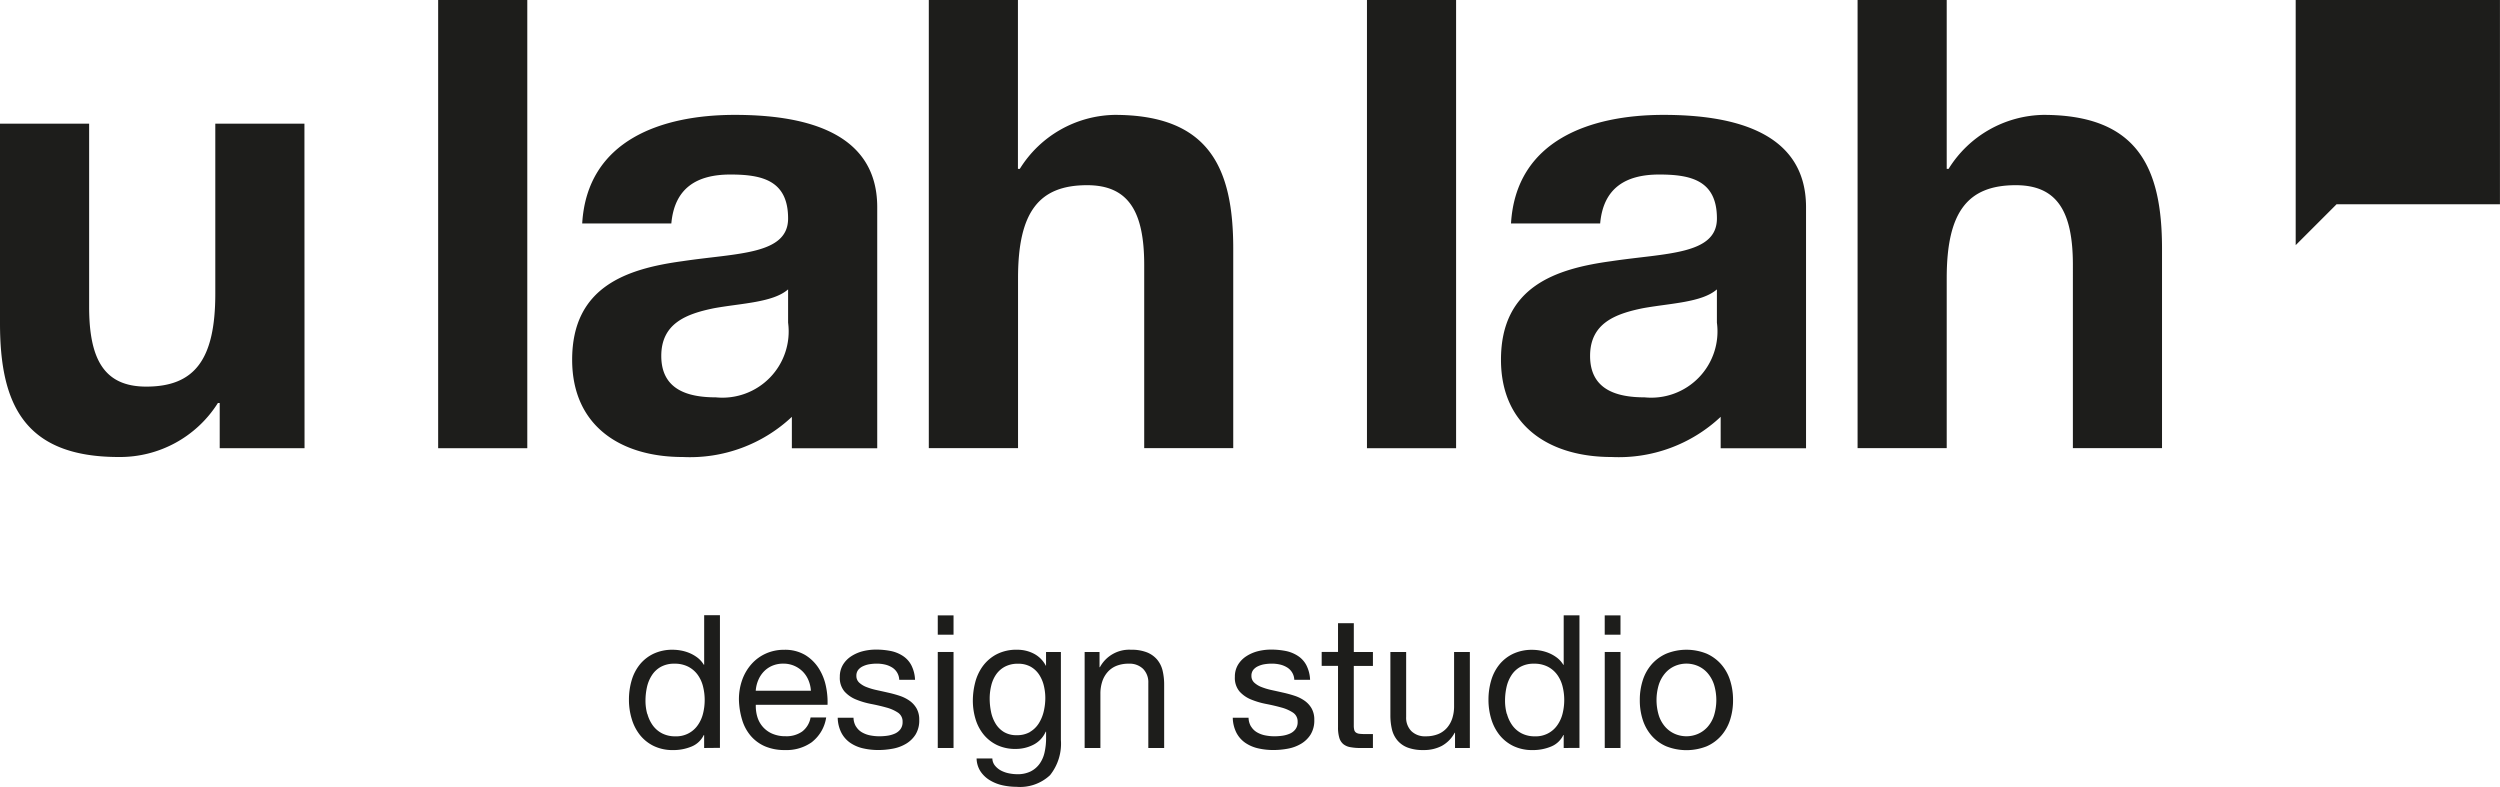 <svg xmlns="http://www.w3.org/2000/svg" xmlns:xlink="http://www.w3.org/1999/xlink" width="100.974" height="31.779" viewBox="0 0 100.974 31.779">
  <defs>
    <clipPath id="clip-path">
      <rect id="Retângulo_1754" data-name="Retângulo 1754" width="100.974" height="31.779" fill="none"/>
    </clipPath>
  </defs>
  <g id="Grupo_4945" data-name="Grupo 4945" transform="translate(-2955 -3251)">
    <g id="Grupo_4943" data-name="Grupo 4943" transform="translate(2955 3251)">
      <rect id="Retângulo_1752" data-name="Retângulo 1752" width="3.6" height="18.103" transform="translate(55.211 0)" fill="#1d1d1b"/>
      <g id="Grupo_4939" data-name="Grupo 4939" transform="translate(0 0)">
        <g id="Grupo_4938" data-name="Grupo 4938" clip-path="url(#clip-path)">
          <path id="Caminho_2320" data-name="Caminho 2320" d="M60.344,16.42c.2-3.372,3.219-4.386,6.161-4.386,2.612,0,5.755.583,5.755,3.727V25.5H68.812V24.23A6.01,6.01,0,0,1,64.4,25.852c-2.485,0-4.462-1.242-4.462-3.929,0-2.967,2.232-3.677,4.462-3.981,2.206-.33,4.26-.254,4.26-1.724,0-1.547-1.065-1.775-2.333-1.775-1.369,0-2.256.558-2.383,1.977Zm8.316,2.662c-.609.532-1.876.558-2.992.761-1.115.228-2.13.608-2.13,1.927,0,1.344,1.039,1.673,2.206,1.673a2.676,2.676,0,0,0,2.916-3.017Z" transform="translate(-36.829 -7.394)" fill="#1d1d1b"/>
          <path id="Caminho_2321" data-name="Caminho 2321" d="M194.6,0h3.6V6.82h.076a4.6,4.6,0,0,1,3.828-2.18c3.828,0,4.792,2.155,4.792,5.4V18.1h-3.6V10.7c0-2.155-.634-3.22-2.307-3.22-1.952,0-2.789,1.09-2.789,3.753V18.1h-3.6Z" transform="translate(-119.573 0)" fill="#1d1d1b"/>
          <path id="Caminho_2322" data-name="Caminho 2322" d="M97.3,0h3.6V6.82h.076a4.6,4.6,0,0,1,3.828-2.18c3.828,0,4.792,2.155,4.792,5.4V18.1H106V10.7c0-2.155-.634-3.22-2.307-3.22-1.952,0-2.789,1.09-2.789,3.753V18.1H97.3Z" transform="translate(-59.786 0)" fill="#1d1d1b"/>
          <rect id="Retângulo_1753" data-name="Retângulo 1753" width="3.6" height="18.103" transform="translate(17.697)" fill="#1d1d1b"/>
          <path id="Caminho_2323" data-name="Caminho 2323" d="M12.3,26.063H8.874V24.238H8.8a4.675,4.675,0,0,1-4.006,2.18C.963,26.418,0,24.263,0,21.018V12.955H3.6v7.4c0,2.155.633,3.22,2.307,3.22,1.952,0,2.789-1.09,2.789-3.752V12.955h3.6Z" transform="translate(0 -7.96)" fill="#1d1d1b"/>
          <path id="Caminho_2324" data-name="Caminho 2324" d="M157.645,16.42c.2-3.372,3.22-4.386,6.161-4.386,2.612,0,5.755.583,5.755,3.727V25.5h-3.448V24.23a6.01,6.01,0,0,1-4.411,1.622c-2.485,0-4.462-1.242-4.462-3.929,0-2.967,2.231-3.677,4.462-3.981,2.206-.33,4.26-.254,4.26-1.724,0-1.547-1.065-1.775-2.333-1.775-1.369,0-2.257.558-2.383,1.977Zm8.316,2.662c-.609.532-1.876.558-2.992.761-1.115.228-2.13.608-2.13,1.927,0,1.344,1.039,1.673,2.206,1.673a2.675,2.675,0,0,0,2.916-3.017Z" transform="translate(-96.616 -7.394)" fill="#1d1d1b"/>
          <path id="Caminho_2325" data-name="Caminho 2325" d="M240.5,0V9.9l1.65-1.65h6.6V0Z" transform="translate(-147.778 0)" fill="#1d1d1b"/>
          <path id="Caminho_2326" data-name="Caminho 2326" d="M68.924,69.823V69.3h-.015a.938.938,0,0,1-.495.465,1.9,1.9,0,0,1-.743.142,1.748,1.748,0,0,1-.783-.165,1.61,1.61,0,0,1-.555-.442A1.922,1.922,0,0,1,66,68.652a2.644,2.644,0,0,1-.113-.78,2.74,2.74,0,0,1,.109-.78,1.843,1.843,0,0,1,.33-.641,1.6,1.6,0,0,1,.555-.435,1.772,1.772,0,0,1,.777-.161,1.883,1.883,0,0,1,.322.03,1.653,1.653,0,0,1,.345.1,1.472,1.472,0,0,1,.327.187,1.029,1.029,0,0,1,.258.289h.015v-2h.637v5.356Zm-2.292-1.376a1.427,1.427,0,0,0,.217.462,1.068,1.068,0,0,0,.375.323,1.139,1.139,0,0,0,.536.12,1.052,1.052,0,0,0,.915-.462,1.4,1.4,0,0,0,.207-.469,2.252,2.252,0,0,0,.064-.532,2.228,2.228,0,0,0-.067-.551,1.367,1.367,0,0,0-.214-.469,1.089,1.089,0,0,0-.379-.327,1.185,1.185,0,0,0-.563-.124,1.1,1.1,0,0,0-.548.128,1.018,1.018,0,0,0-.36.337,1.462,1.462,0,0,0-.2.48,2.523,2.523,0,0,0-.06.555,1.968,1.968,0,0,0,.071.529" transform="translate(-40.484 -39.612)" fill="#1d1d1b"/>
          <path id="Caminho_2327" data-name="Caminho 2327" d="M80.379,71.787a1.76,1.76,0,0,1-1.1.33,1.99,1.99,0,0,1-.807-.15,1.59,1.59,0,0,1-.574-.42,1.779,1.779,0,0,1-.349-.645,3.076,3.076,0,0,1-.131-.817,2.339,2.339,0,0,1,.135-.81,1.939,1.939,0,0,1,.379-.637,1.717,1.717,0,0,1,.578-.42,1.765,1.765,0,0,1,.731-.15,1.592,1.592,0,0,1,.859.214,1.7,1.7,0,0,1,.548.544,2.153,2.153,0,0,1,.285.72,3.088,3.088,0,0,1,.064.743H78.1a1.537,1.537,0,0,0,.06.484,1.084,1.084,0,0,0,.217.4,1.068,1.068,0,0,0,.382.281,1.318,1.318,0,0,0,.547.105,1.1,1.1,0,0,0,.664-.188.906.906,0,0,0,.342-.57h.63a1.549,1.549,0,0,1-.563.983m-.154-2.49a1.093,1.093,0,0,0-.232-.349,1.106,1.106,0,0,0-.345-.232,1.093,1.093,0,0,0-.439-.086,1.112,1.112,0,0,0-.446.086,1.029,1.029,0,0,0-.341.236,1.127,1.127,0,0,0-.225.349,1.323,1.323,0,0,0-.1.424h2.228a1.316,1.316,0,0,0-.1-.428" transform="translate(-47.573 -41.823)" fill="#1d1d1b"/>
          <path id="Caminho_2328" data-name="Caminho 2328" d="M88.509,71.169a.677.677,0,0,0,.236.232,1.067,1.067,0,0,0,.33.124,1.882,1.882,0,0,0,.379.037,2.324,2.324,0,0,0,.315-.022,1.15,1.15,0,0,0,.3-.083.573.573,0,0,0,.229-.176.469.469,0,0,0,.09-.3.426.426,0,0,0-.188-.375,1.6,1.6,0,0,0-.469-.206q-.282-.079-.611-.143a3.178,3.178,0,0,1-.611-.18,1.266,1.266,0,0,1-.469-.326.848.848,0,0,1-.187-.585.93.93,0,0,1,.131-.5,1.077,1.077,0,0,1,.338-.341,1.56,1.56,0,0,1,.465-.2,2.148,2.148,0,0,1,.514-.064,3.04,3.04,0,0,1,.608.056,1.4,1.4,0,0,1,.491.2,1.006,1.006,0,0,1,.341.375,1.42,1.42,0,0,1,.15.589h-.638a.61.61,0,0,0-.308-.51.947.947,0,0,0-.281-.109,1.434,1.434,0,0,0-.312-.034,1.894,1.894,0,0,0-.289.022.973.973,0,0,0-.266.079.532.532,0,0,0-.2.15.378.378,0,0,0-.075.244.36.36,0,0,0,.116.274.927.927,0,0,0,.3.18,2.6,2.6,0,0,0,.405.12q.225.049.45.1.24.053.469.128a1.532,1.532,0,0,1,.405.2.974.974,0,0,1,.285.311.914.914,0,0,1,.109.465,1.084,1.084,0,0,1-.146.585,1.143,1.143,0,0,1-.382.375,1.6,1.6,0,0,1-.533.2,3.156,3.156,0,0,1-.589.056,2.721,2.721,0,0,1-.615-.067,1.51,1.51,0,0,1-.518-.221,1.13,1.13,0,0,1-.36-.405,1.4,1.4,0,0,1-.15-.611h.638a.717.717,0,0,0,.1.356" transform="translate(-53.933 -41.824)" fill="#1d1d1b"/>
          <path id="Caminho_2329" data-name="Caminho 2329" d="M98.241,64.467h.637v.78h-.637Zm.637,5.356h-.637V65.945h.637Z" transform="translate(-60.365 -39.612)" fill="#1d1d1b"/>
          <path id="Caminho_2330" data-name="Caminho 2330" d="M105.038,73.13a1.771,1.771,0,0,1-1.365.473,2.655,2.655,0,0,1-.551-.06,1.692,1.692,0,0,1-.51-.2,1.189,1.189,0,0,1-.379-.353,1,1,0,0,1-.165-.532h.637a.473.473,0,0,0,.109.293.8.8,0,0,0,.248.2,1.2,1.2,0,0,0,.319.109,1.726,1.726,0,0,0,.33.034,1.185,1.185,0,0,0,.533-.109,1,1,0,0,0,.36-.3,1.246,1.246,0,0,0,.207-.461,2.59,2.59,0,0,0,.064-.593v-.255h-.015a1.076,1.076,0,0,1-.5.529,1.553,1.553,0,0,1-.709.168,1.71,1.71,0,0,1-.758-.157,1.588,1.588,0,0,1-.54-.424,1.8,1.8,0,0,1-.327-.623,2.565,2.565,0,0,1-.109-.754,2.964,2.964,0,0,1,.09-.709,1.945,1.945,0,0,1,.3-.66,1.645,1.645,0,0,1,.555-.488,1.727,1.727,0,0,1,.848-.191,1.435,1.435,0,0,1,.675.161,1.136,1.136,0,0,1,.48.484h.008v-.555h.6v3.548a2.04,2.04,0,0,1-.436,1.425m-.813-1.744a1.049,1.049,0,0,0,.356-.345,1.59,1.59,0,0,0,.2-.484,2.349,2.349,0,0,0,.064-.54,2.142,2.142,0,0,0-.06-.5,1.414,1.414,0,0,0-.191-.446,1,1,0,0,0-.341-.319,1.016,1.016,0,0,0-.51-.12,1.1,1.1,0,0,0-.525.116,1.015,1.015,0,0,0-.356.311,1.326,1.326,0,0,0-.2.45,2.189,2.189,0,0,0-.064.532,2.637,2.637,0,0,0,.053.525,1.472,1.472,0,0,0,.18.476,1.011,1.011,0,0,0,.338.345.973.973,0,0,0,.525.131,1.034,1.034,0,0,0,.536-.131" transform="translate(-62.624 -41.824)" fill="#1d1d1b"/>
          <path id="Caminho_2331" data-name="Caminho 2331" d="M114.23,68.156v.615h.015a1.343,1.343,0,0,1,1.26-.705,1.678,1.678,0,0,1,.638.105,1.046,1.046,0,0,1,.413.293,1.089,1.089,0,0,1,.221.446,2.427,2.427,0,0,1,.063.574v2.551H116.2V69.409a.77.77,0,0,0-.21-.57.78.78,0,0,0-.577-.21,1.306,1.306,0,0,0-.507.09.95.95,0,0,0-.356.255,1.092,1.092,0,0,0-.214.386,1.572,1.572,0,0,0-.071.483v2.191h-.637V68.156Z" transform="translate(-69.82 -41.823)" fill="#1d1d1b"/>
          <path id="Caminho_2332" data-name="Caminho 2332" d="M129.894,71.169a.678.678,0,0,0,.236.232,1.067,1.067,0,0,0,.33.124,1.882,1.882,0,0,0,.379.037,2.324,2.324,0,0,0,.315-.022,1.151,1.151,0,0,0,.3-.083.573.573,0,0,0,.229-.176.469.469,0,0,0,.09-.3.426.426,0,0,0-.188-.375,1.6,1.6,0,0,0-.469-.206q-.282-.079-.611-.143a3.179,3.179,0,0,1-.611-.18,1.266,1.266,0,0,1-.469-.326.848.848,0,0,1-.187-.585.93.93,0,0,1,.131-.5,1.077,1.077,0,0,1,.338-.341,1.56,1.56,0,0,1,.465-.2,2.148,2.148,0,0,1,.514-.064,3.04,3.04,0,0,1,.608.056,1.4,1.4,0,0,1,.491.2,1.006,1.006,0,0,1,.341.375,1.42,1.42,0,0,1,.15.589h-.638a.61.61,0,0,0-.308-.51.947.947,0,0,0-.281-.109,1.433,1.433,0,0,0-.312-.034,1.9,1.9,0,0,0-.289.022.973.973,0,0,0-.266.079.532.532,0,0,0-.2.15.378.378,0,0,0-.075.244.36.36,0,0,0,.116.274.926.926,0,0,0,.3.18,2.6,2.6,0,0,0,.405.12q.225.049.45.1.24.053.469.128a1.533,1.533,0,0,1,.405.2.974.974,0,0,1,.285.311.914.914,0,0,1,.109.465,1.084,1.084,0,0,1-.146.585,1.143,1.143,0,0,1-.382.375,1.6,1.6,0,0,1-.533.2,3.156,3.156,0,0,1-.589.056,2.721,2.721,0,0,1-.615-.067,1.51,1.51,0,0,1-.518-.221,1.13,1.13,0,0,1-.36-.405,1.4,1.4,0,0,1-.15-.611h.638a.716.716,0,0,0,.1.356" transform="translate(-79.362 -41.824)" fill="#1d1d1b"/>
          <path id="Caminho_2333" data-name="Caminho 2333" d="M140.529,66.447v.563h-.773v2.408a.7.7,0,0,0,.019.18.187.187,0,0,0,.071.105.314.314,0,0,0,.146.049,2.072,2.072,0,0,0,.244.011h.293v.563h-.488a2.3,2.3,0,0,1-.424-.034.618.618,0,0,1-.285-.124.528.528,0,0,1-.161-.255,1.473,1.473,0,0,1-.052-.435V67.009h-.66v-.563h.66V65.284h.638v1.163Z" transform="translate(-85.077 -40.114)" fill="#1d1d1b"/>
          <path id="Caminho_2334" data-name="Caminho 2334" d="M148.268,72.178v-.615h-.015a1.3,1.3,0,0,1-.517.529,1.55,1.55,0,0,1-.743.169,1.738,1.738,0,0,1-.638-.1,1.012,1.012,0,0,1-.413-.289,1.083,1.083,0,0,1-.222-.446,2.429,2.429,0,0,1-.063-.574V68.3h.637v2.626a.768.768,0,0,0,.21.57.779.779,0,0,0,.578.21,1.307,1.307,0,0,0,.507-.09.948.948,0,0,0,.356-.255,1.1,1.1,0,0,0,.214-.386,1.571,1.571,0,0,0,.071-.484V68.3h.637v3.878Z" transform="translate(-89.5 -41.967)" fill="#1d1d1b"/>
          <path id="Caminho_2335" data-name="Caminho 2335" d="M158.969,69.823V69.3h-.015a.938.938,0,0,1-.495.465,1.9,1.9,0,0,1-.743.142,1.748,1.748,0,0,1-.783-.165,1.61,1.61,0,0,1-.555-.442,1.922,1.922,0,0,1-.334-.645,2.644,2.644,0,0,1-.113-.78,2.741,2.741,0,0,1,.109-.78,1.843,1.843,0,0,1,.33-.641,1.6,1.6,0,0,1,.555-.435,1.772,1.772,0,0,1,.777-.161,1.883,1.883,0,0,1,.322.03,1.653,1.653,0,0,1,.345.1,1.472,1.472,0,0,1,.327.187,1.029,1.029,0,0,1,.258.289h.015v-2h.637v5.356Zm-2.292-1.376a1.426,1.426,0,0,0,.217.462,1.068,1.068,0,0,0,.375.323,1.139,1.139,0,0,0,.536.12,1.052,1.052,0,0,0,.915-.462,1.4,1.4,0,0,0,.207-.469,2.253,2.253,0,0,0,.064-.532,2.228,2.228,0,0,0-.067-.551,1.367,1.367,0,0,0-.214-.469,1.089,1.089,0,0,0-.379-.327,1.185,1.185,0,0,0-.563-.124,1.1,1.1,0,0,0-.548.128,1.018,1.018,0,0,0-.36.337,1.462,1.462,0,0,0-.2.48,2.524,2.524,0,0,0-.06.555,1.968,1.968,0,0,0,.071.529" transform="translate(-95.812 -39.612)" fill="#1d1d1b"/>
          <path id="Caminho_2336" data-name="Caminho 2336" d="M168.109,64.467h.637v.78h-.637Zm.638,5.356h-.637V65.945h.637Z" transform="translate(-103.295 -39.612)" fill="#1d1d1b"/>
          <path id="Caminho_2337" data-name="Caminho 2337" d="M171.906,69.3a1.814,1.814,0,0,1,.36-.645,1.7,1.7,0,0,1,.593-.431,2.175,2.175,0,0,1,1.624,0,1.709,1.709,0,0,1,.589.431,1.808,1.808,0,0,1,.36.645,2.577,2.577,0,0,1,.12.8,2.543,2.543,0,0,1-.12.8,1.81,1.81,0,0,1-.36.641,1.665,1.665,0,0,1-.589.428,2.221,2.221,0,0,1-1.624,0,1.656,1.656,0,0,1-.593-.428,1.817,1.817,0,0,1-.36-.641,2.544,2.544,0,0,1-.12-.8,2.578,2.578,0,0,1,.12-.8m.649,1.425a1.309,1.309,0,0,0,.259.458,1.118,1.118,0,0,0,.386.281,1.176,1.176,0,0,0,.938,0,1.118,1.118,0,0,0,.386-.281,1.309,1.309,0,0,0,.259-.458,2.14,2.14,0,0,0,0-1.253,1.349,1.349,0,0,0-.259-.462,1.1,1.1,0,0,0-.386-.285,1.176,1.176,0,0,0-.938,0,1.1,1.1,0,0,0-.386.285,1.349,1.349,0,0,0-.259.462,2.141,2.141,0,0,0,0,1.253" transform="translate(-105.555 -41.824)" fill="#1d1d1b"/>
        </g>
      </g>
    </g>
  </g>
</svg>
